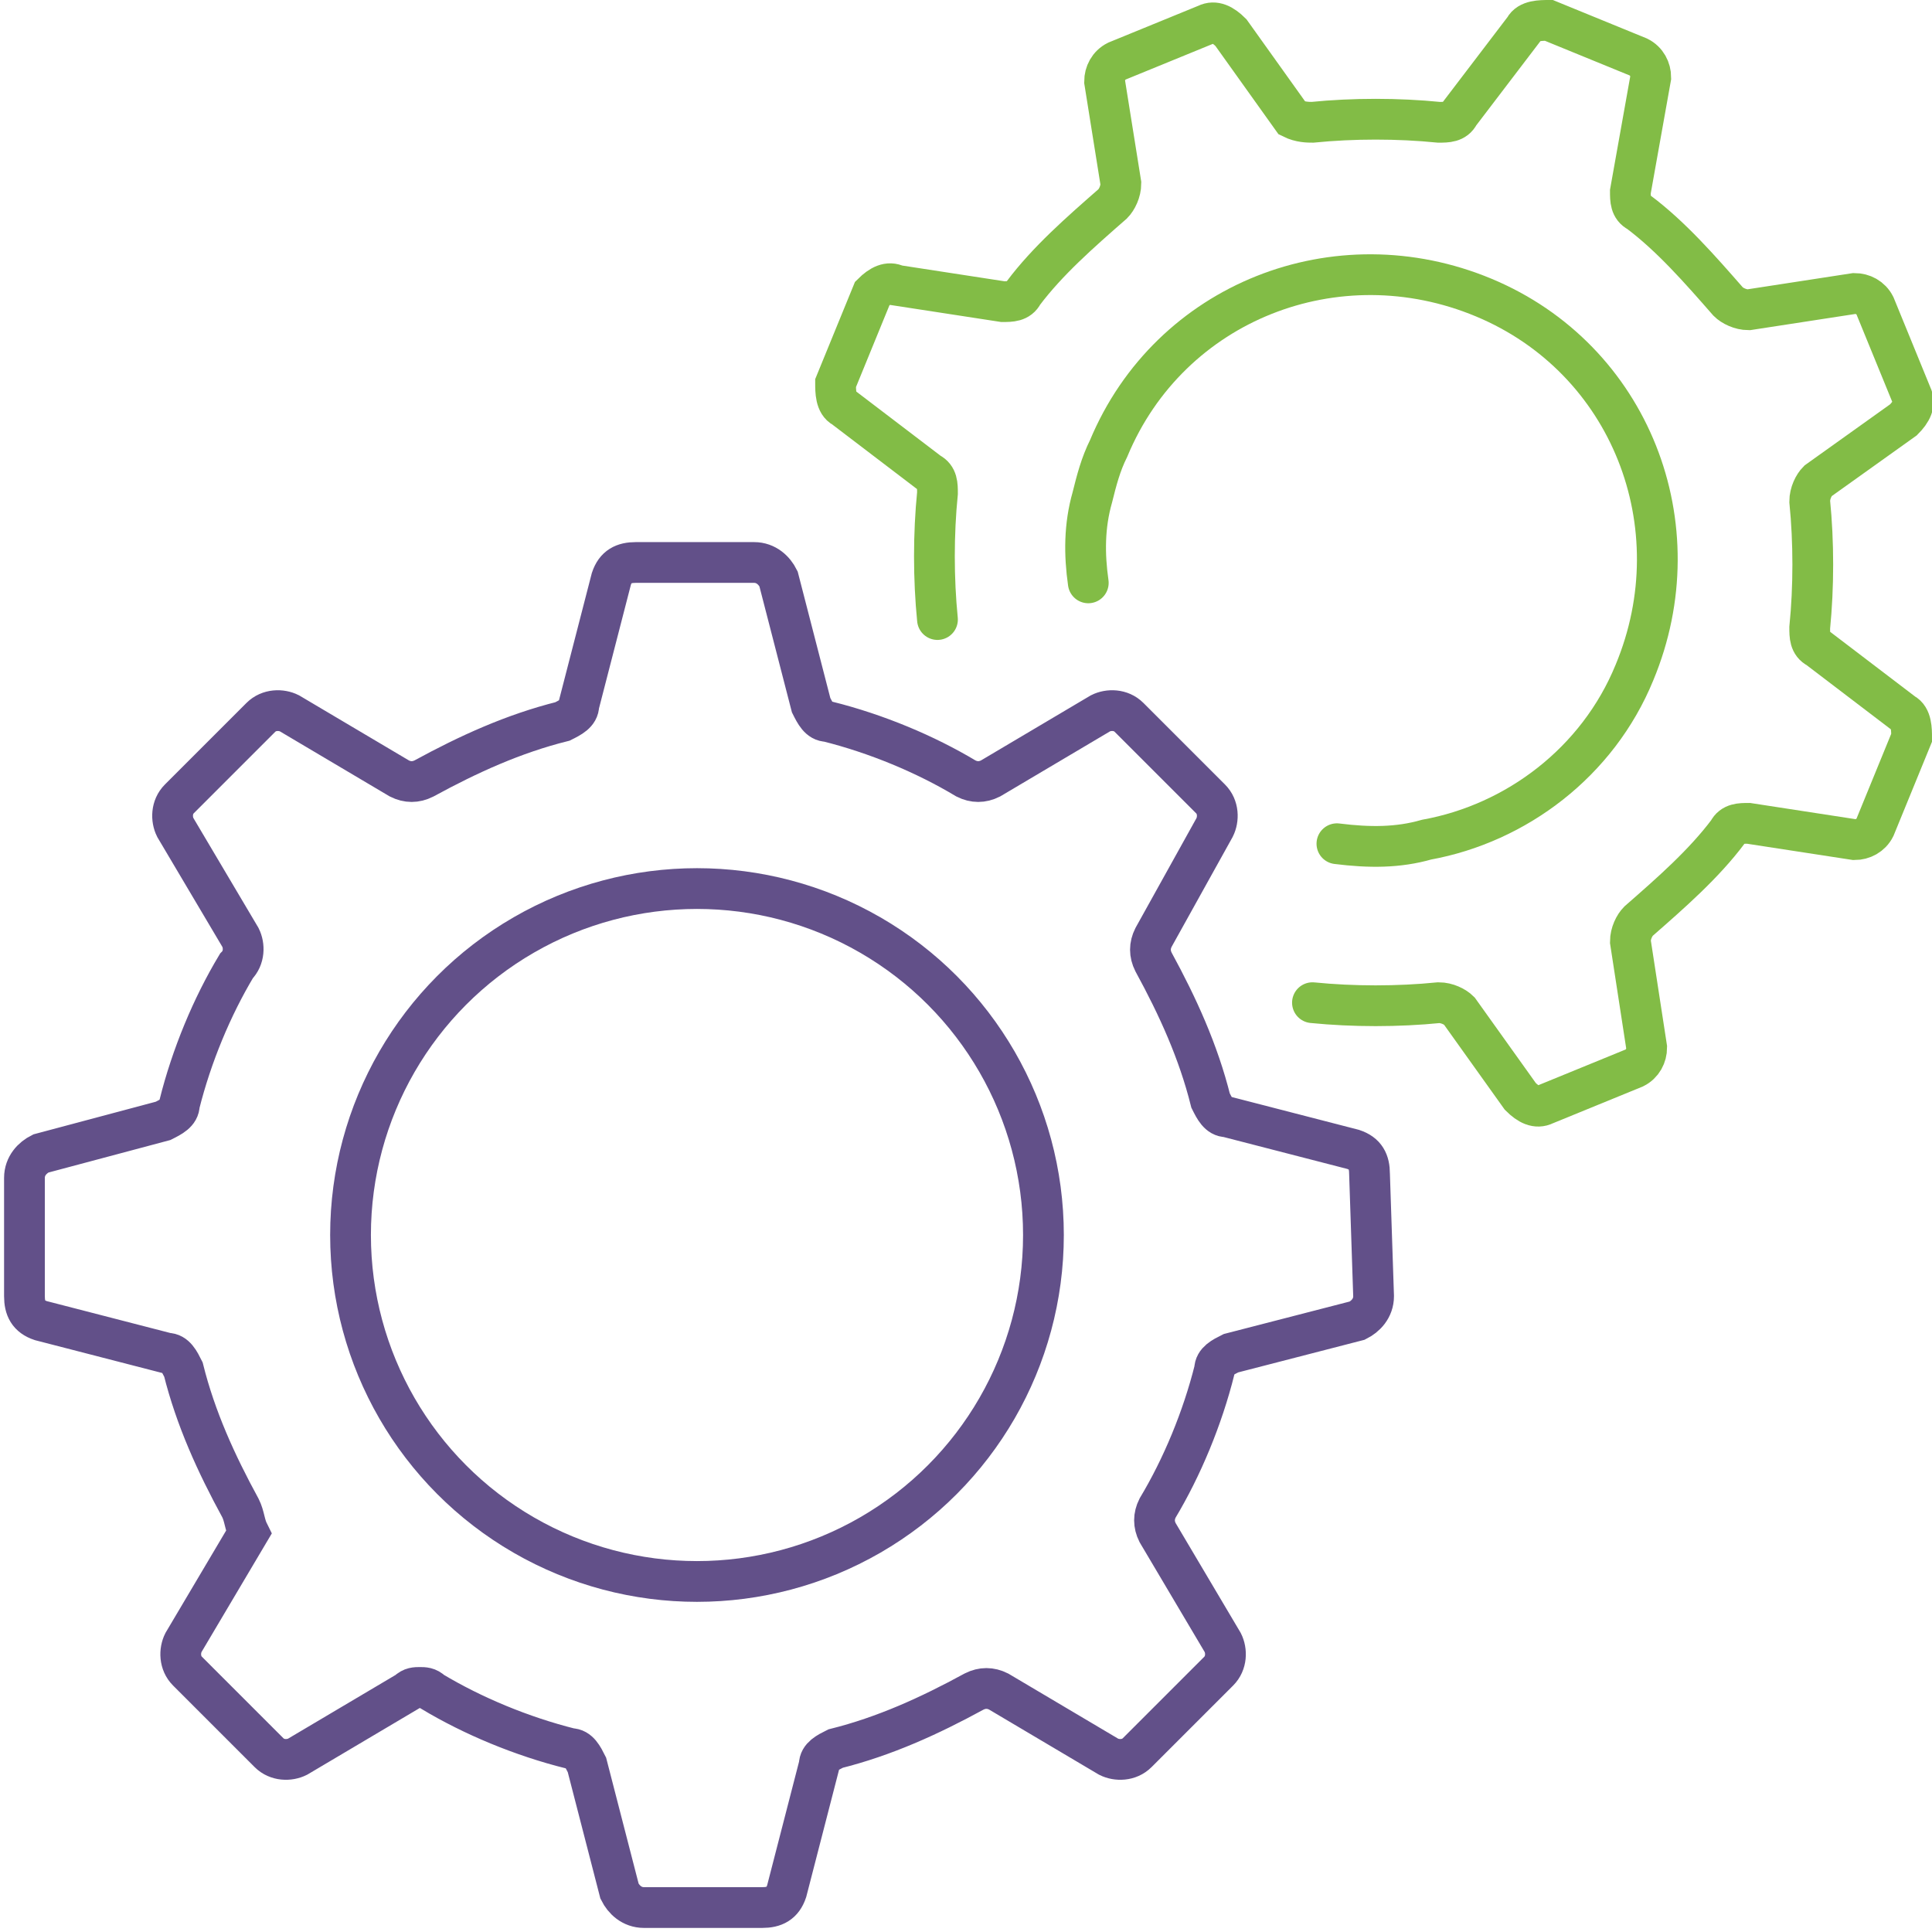 <?xml version="1.0" encoding="UTF-8"?>
<svg xmlns="http://www.w3.org/2000/svg" xmlns:xlink="http://www.w3.org/1999/xlink" version="1.1" id="Layer_1" x="0px" y="0px" viewBox="0 0 47.4 47.4" style="enable-background:new 0 0 47.4 47.4;" xml:space="preserve"> <style type="text/css"> .st0{fill:#82BC46;} .st1{fill:none;stroke:#625089;stroke-linecap:round;stroke-miterlimit:10;} .st2{fill:none;stroke:#82BC46;stroke-miterlimit:10;} .st3{fill:none;stroke:#82BC46;stroke-linecap:round;stroke-miterlimit:8;stroke-dasharray:3.896,3.896;} .st4{fill:#625089;} .st5{fill:none;stroke:#82BC46;stroke-linecap:round;stroke-miterlimit:10;} .st6{fill:#62508A;} </style> <g> <g> <path class="st5" d="M23,15.2c-0.1-1-0.1-2.1,0-3.1c0-0.2,0-0.4-0.2-0.5L20.7,10c-0.2-0.1-0.2-0.4-0.2-0.6l0.9-2.2 C21.6,7,21.8,6.9,22,7l2.6,0.4c0.2,0,0.4,0,0.5-0.2c0.6-0.8,1.4-1.5,2.2-2.2c0.1-0.1,0.2-0.3,0.2-0.5L27.1,2 c0-0.2,0.1-0.4,0.3-0.5l2.2-0.9c0.2-0.1,0.4,0,0.6,0.2l1.5,2.1C31.9,3,32.1,3,32.2,3c1-0.1,2.1-0.1,3.1,0c0.2,0,0.4,0,0.5-0.2 l1.6-2.1c0.1-0.2,0.4-0.2,0.6-0.2l2.2,0.9c0.2,0.1,0.3,0.3,0.3,0.5L40,4.7c0,0.2,0,0.4,0.2,0.5c0.8,0.6,1.5,1.4,2.2,2.2 c0.1,0.1,0.3,0.2,0.5,0.2l2.6-0.4c0.2,0,0.4,0.1,0.5,0.3l0.9,2.2c0.1,0.2,0,0.4-0.2,0.6l-2.1,1.5c-0.1,0.1-0.2,0.3-0.2,0.5 c0.1,1,0.1,2.1,0,3.1c0,0.2,0,0.4,0.2,0.5l2.1,1.6c0.2,0.1,0.2,0.4,0.2,0.6l-0.9,2.2l0,0c-0.1,0.2-0.3,0.3-0.5,0.3l-2.6-0.4 c-0.2,0-0.4,0-0.5,0.2c-0.6,0.8-1.4,1.5-2.2,2.2c-0.1,0.1-0.2,0.3-0.2,0.5l0.4,2.6c0,0.2-0.1,0.4-0.3,0.5l-2.2,0.9 c-0.2,0.1-0.4,0-0.6-0.2l-1.5-2.1c-0.1-0.1-0.3-0.2-0.5-0.2c-1,0.1-2.1,0.1-3.1,0"></path> <path class="st5" d="M32.8,20.7c0.8,0.1,1.5,0.1,2.2-0.1c2.2-0.4,4.2-1.9,5.1-4.1c1.5-3.6-0.1-7.7-3.7-9.2 c-3.6-1.5-7.7,0.1-9.2,3.7c-0.2,0.4-0.3,0.8-0.4,1.2c-0.2,0.7-0.2,1.4-0.1,2.1"></path> </g> <path class="st1" d="M33.7,31.8c0,0.3-0.2,0.5-0.4,0.6l-3.1,0.8c-0.2,0.1-0.4,0.2-0.4,0.4c-0.3,1.2-0.8,2.4-1.4,3.4 c-0.1,0.2-0.1,0.4,0,0.6l1.6,2.7c0.1,0.2,0.1,0.5-0.1,0.7l-2,2c-0.2,0.2-0.5,0.2-0.7,0.1l-2.7-1.6c-0.2-0.1-0.4-0.1-0.6,0 c-1.1,0.6-2.2,1.1-3.4,1.4c-0.2,0.1-0.4,0.2-0.4,0.4l-0.8,3.1c-0.1,0.3-0.3,0.4-0.6,0.4h-2.9c-0.3,0-0.5-0.2-0.6-0.4l-0.8-3.1 c-0.1-0.2-0.2-0.4-0.4-0.4c-1.2-0.3-2.4-0.8-3.4-1.4c-0.1-0.1-0.2-0.1-0.3-0.1c-0.1,0-0.2,0-0.3,0.1l-2.7,1.6 c-0.2,0.1-0.5,0.1-0.7-0.1l-2-2c-0.2-0.2-0.2-0.5-0.1-0.7l1.6-2.7C6,37.4,6,37.2,5.9,37c-0.6-1.1-1.1-2.2-1.4-3.4 c-0.1-0.2-0.2-0.4-0.4-0.4l-3.1-0.8c-0.3-0.1-0.4-0.3-0.4-0.6v-2.9c0-0.3,0.2-0.5,0.4-0.6L4,27.5c0.2-0.1,0.4-0.2,0.4-0.4 c0.3-1.2,0.8-2.4,1.4-3.4C6,23.5,6,23.2,5.9,23l-1.6-2.7c-0.1-0.2-0.1-0.5,0.1-0.7l2-2c0.2-0.2,0.5-0.2,0.7-0.1l2.7,1.6 c0.2,0.1,0.4,0.1,0.6,0c1.1-0.6,2.2-1.1,3.4-1.4c0.2-0.1,0.4-0.2,0.4-0.4l0.8-3.1c0.1-0.3,0.3-0.4,0.6-0.4h2.9 c0.3,0,0.5,0.2,0.6,0.4l0.8,3.1c0.1,0.2,0.2,0.4,0.4,0.4c1.2,0.3,2.4,0.8,3.4,1.4c0.2,0.1,0.4,0.1,0.6,0l2.7-1.6 c0.2-0.1,0.5-0.1,0.7,0.1l2,2c0.2,0.2,0.2,0.5,0.1,0.7L28.3,23c-0.1,0.2-0.1,0.4,0,0.6c0.6,1.1,1.1,2.2,1.4,3.4 c0.1,0.2,0.2,0.4,0.4,0.4l3.1,0.8c0.3,0.1,0.4,0.3,0.4,0.6L33.7,31.8L33.7,31.8z"></path> <circle class="st1" cx="17.1" cy="30.3" r="8.5"></circle> </g> </svg>
